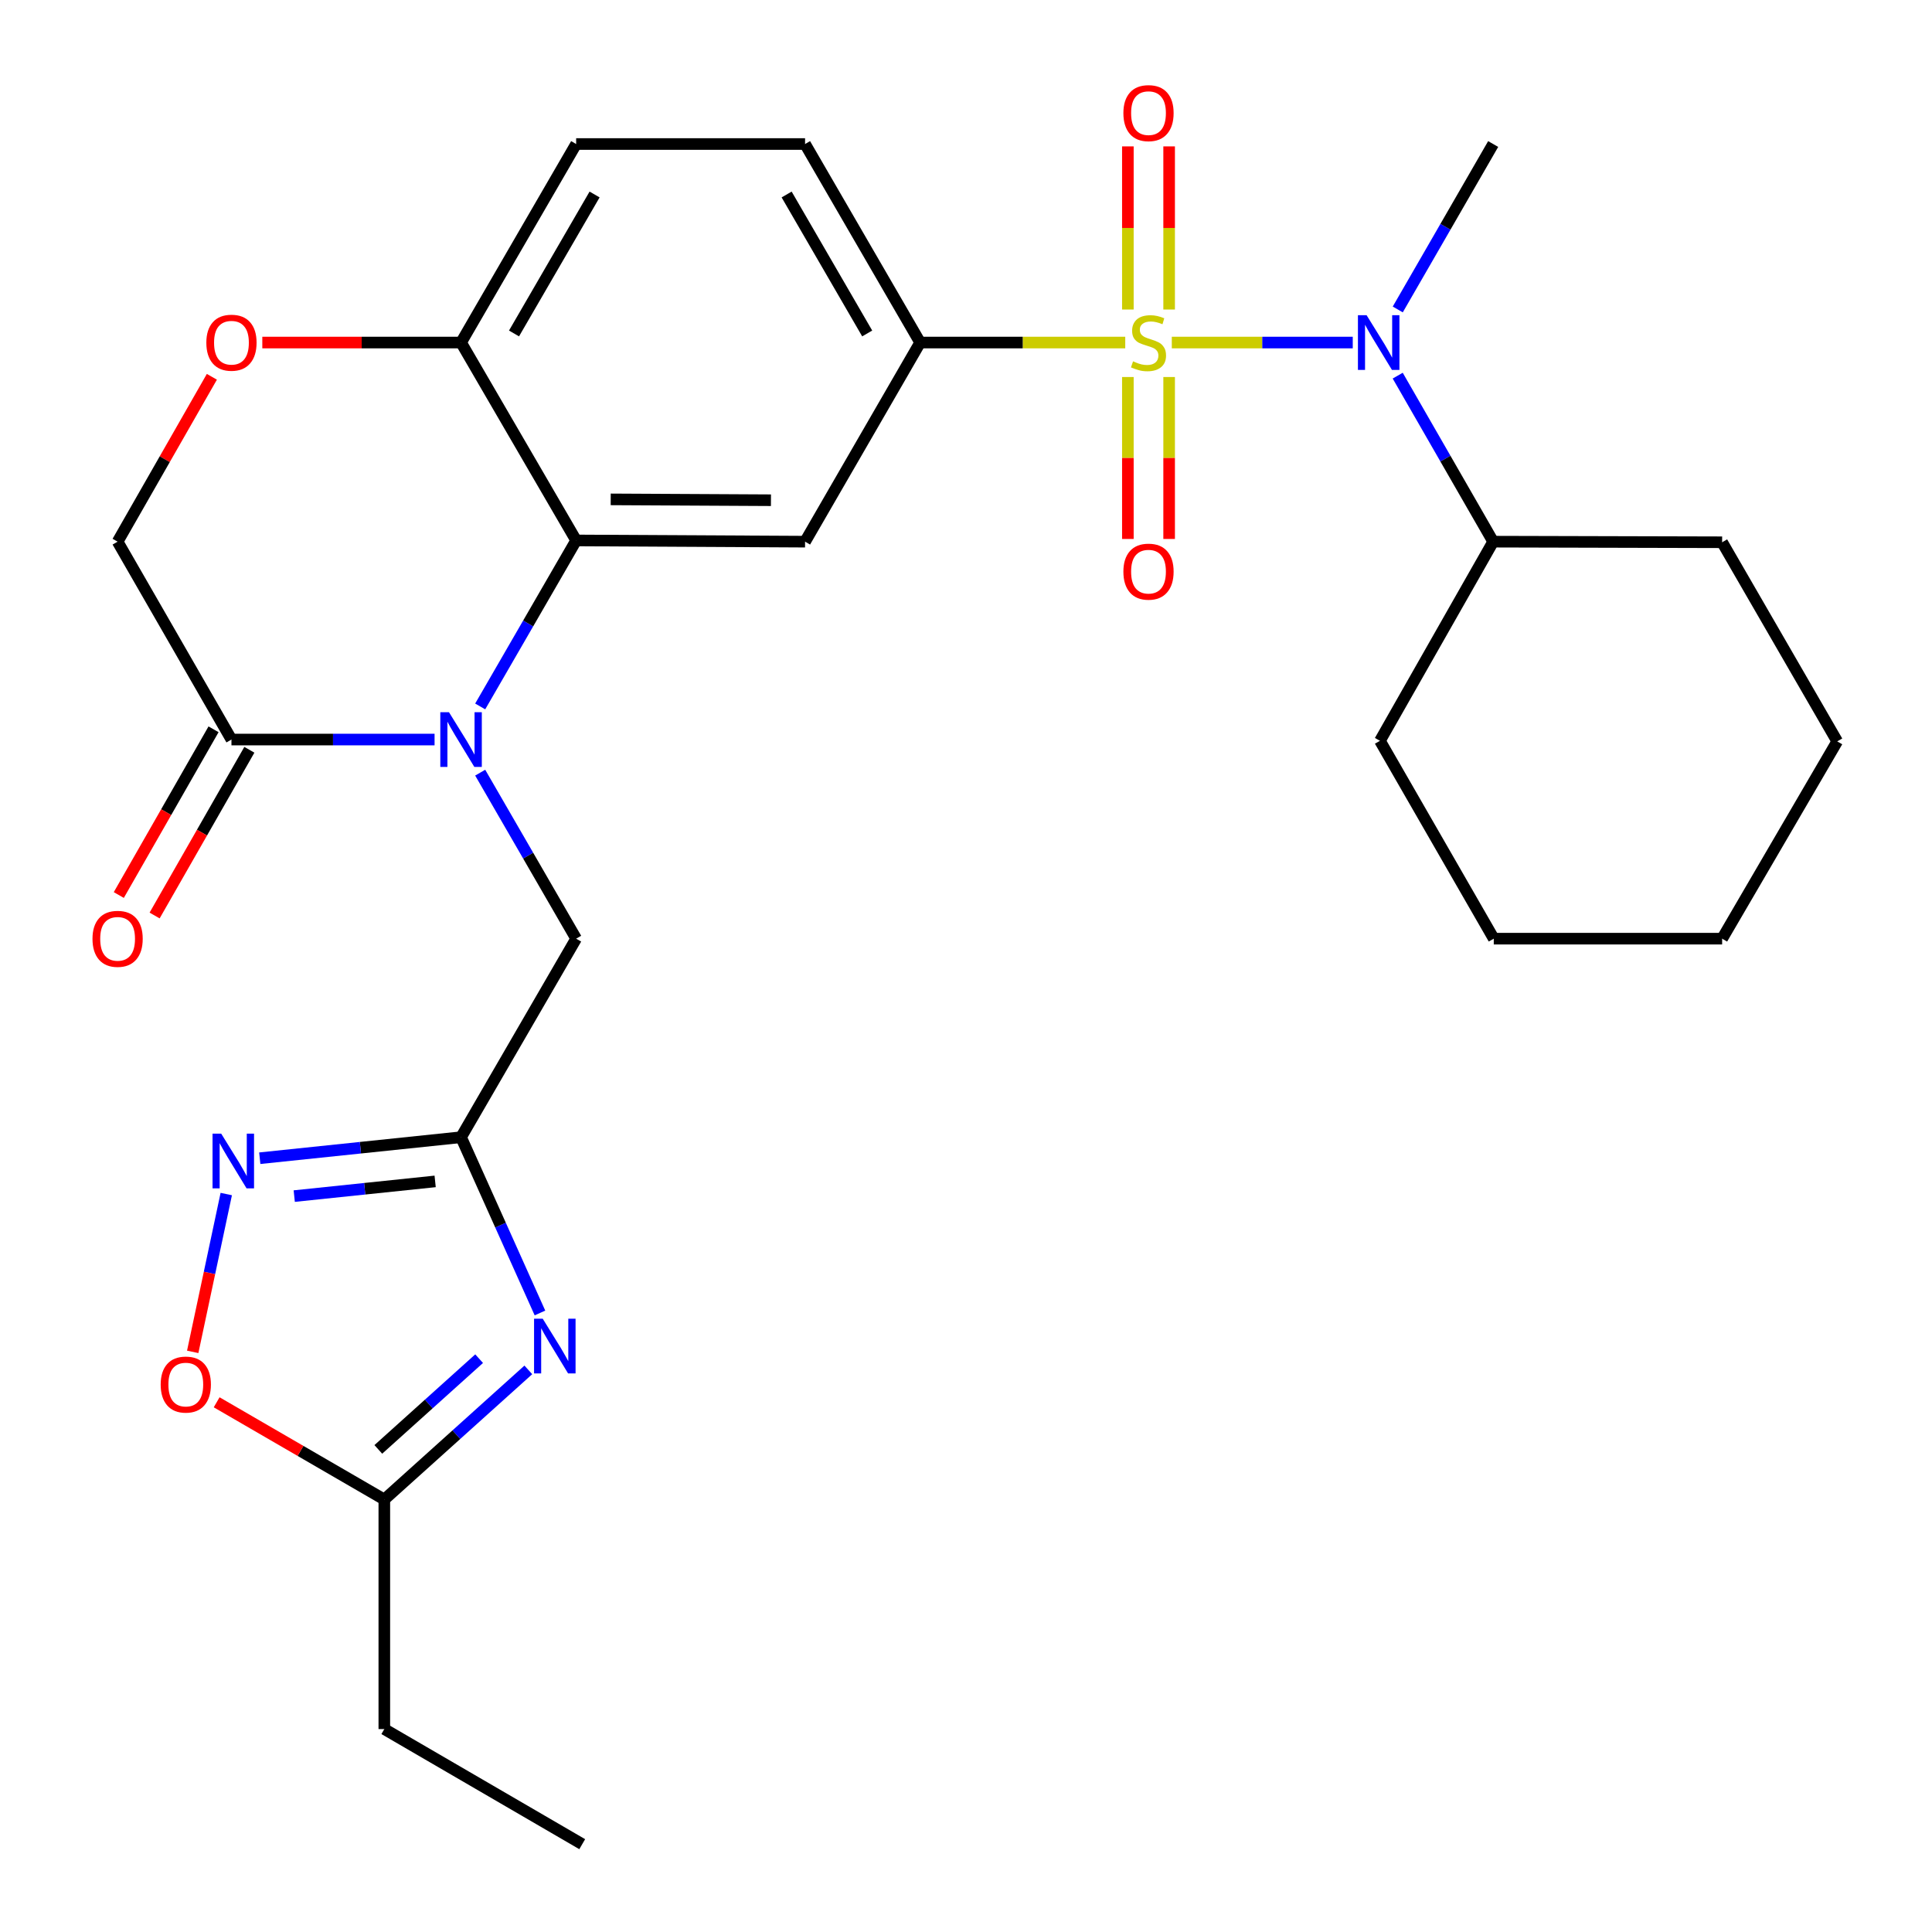 <?xml version='1.0' encoding='iso-8859-1'?>
<svg version='1.1' baseProfile='full'
              xmlns='http://www.w3.org/2000/svg'
                      xmlns:rdkit='http://www.rdkit.org/xml'
                      xmlns:xlink='http://www.w3.org/1999/xlink'
                  xml:space='preserve'
width='1000px' height='1000px' viewBox='0 0 1000 1000'>
<!-- END OF HEADER -->
<rect style='opacity:1.0;fill:#FFFFFF;stroke:none' width='1000' height='1000' x='0' y='0'> </rect>
<path class='bond-4' d='M 582.427,177.301 L 529.349,177.301' style='fill:none;fill-rule:evenodd;stroke:#CCCC00;stroke-width:6px;stroke-linecap:butt;stroke-linejoin:miter;stroke-opacity:1' />
<path class='bond-4' d='M 529.349,177.301 L 476.271,177.301' style='fill:none;fill-rule:evenodd;stroke:#000000;stroke-width:6px;stroke-linecap:butt;stroke-linejoin:miter;stroke-opacity:1' />
<path class='bond-5' d='M 606.52,177.301 L 653.353,177.301' style='fill:none;fill-rule:evenodd;stroke:#CCCC00;stroke-width:6px;stroke-linecap:butt;stroke-linejoin:miter;stroke-opacity:1' />
<path class='bond-5' d='M 653.353,177.301 L 700.185,177.301' style='fill:none;fill-rule:evenodd;stroke:#0000FF;stroke-width:6px;stroke-linecap:butt;stroke-linejoin:miter;stroke-opacity:1' />
<path class='bond-14' d='M 583.784,195.144 L 583.784,237.054' style='fill:none;fill-rule:evenodd;stroke:#CCCC00;stroke-width:6px;stroke-linecap:butt;stroke-linejoin:miter;stroke-opacity:1' />
<path class='bond-14' d='M 583.784,237.054 L 583.784,278.964' style='fill:none;fill-rule:evenodd;stroke:#FF0000;stroke-width:6px;stroke-linecap:butt;stroke-linejoin:miter;stroke-opacity:1' />
<path class='bond-14' d='M 605.14,195.144 L 605.14,237.054' style='fill:none;fill-rule:evenodd;stroke:#CCCC00;stroke-width:6px;stroke-linecap:butt;stroke-linejoin:miter;stroke-opacity:1' />
<path class='bond-14' d='M 605.14,237.054 L 605.14,278.964' style='fill:none;fill-rule:evenodd;stroke:#FF0000;stroke-width:6px;stroke-linecap:butt;stroke-linejoin:miter;stroke-opacity:1' />
<path class='bond-15' d='M 605.14,160.211 L 605.14,117.992' style='fill:none;fill-rule:evenodd;stroke:#CCCC00;stroke-width:6px;stroke-linecap:butt;stroke-linejoin:miter;stroke-opacity:1' />
<path class='bond-15' d='M 605.14,117.992 L 605.14,75.774' style='fill:none;fill-rule:evenodd;stroke:#FF0000;stroke-width:6px;stroke-linecap:butt;stroke-linejoin:miter;stroke-opacity:1' />
<path class='bond-15' d='M 583.784,160.211 L 583.784,117.992' style='fill:none;fill-rule:evenodd;stroke:#CCCC00;stroke-width:6px;stroke-linecap:butt;stroke-linejoin:miter;stroke-opacity:1' />
<path class='bond-15' d='M 583.784,117.992 L 583.784,75.774' style='fill:none;fill-rule:evenodd;stroke:#FF0000;stroke-width:6px;stroke-linecap:butt;stroke-linejoin:miter;stroke-opacity:1' />
<path class='bond-0' d='M 248.55,365.653 L 273.382,322.695' style='fill:none;fill-rule:evenodd;stroke:#0000FF;stroke-width:6px;stroke-linecap:butt;stroke-linejoin:miter;stroke-opacity:1' />
<path class='bond-0' d='M 273.382,322.695 L 298.214,279.736' style='fill:none;fill-rule:evenodd;stroke:#000000;stroke-width:6px;stroke-linecap:butt;stroke-linejoin:miter;stroke-opacity:1' />
<path class='bond-8' d='M 224.933,382.788 L 172.367,382.788' style='fill:none;fill-rule:evenodd;stroke:#0000FF;stroke-width:6px;stroke-linecap:butt;stroke-linejoin:miter;stroke-opacity:1' />
<path class='bond-8' d='M 172.367,382.788 L 119.801,382.788' style='fill:none;fill-rule:evenodd;stroke:#000000;stroke-width:6px;stroke-linecap:butt;stroke-linejoin:miter;stroke-opacity:1' />
<path class='bond-11' d='M 248.549,399.924 L 273.381,442.888' style='fill:none;fill-rule:evenodd;stroke:#0000FF;stroke-width:6px;stroke-linecap:butt;stroke-linejoin:miter;stroke-opacity:1' />
<path class='bond-11' d='M 273.381,442.888 L 298.214,485.852' style='fill:none;fill-rule:evenodd;stroke:#000000;stroke-width:6px;stroke-linecap:butt;stroke-linejoin:miter;stroke-opacity:1' />
<path class='bond-1' d='M 298.214,279.736 L 416.701,280.365' style='fill:none;fill-rule:evenodd;stroke:#000000;stroke-width:6px;stroke-linecap:butt;stroke-linejoin:miter;stroke-opacity:1' />
<path class='bond-1' d='M 316.101,258.476 L 399.042,258.916' style='fill:none;fill-rule:evenodd;stroke:#000000;stroke-width:6px;stroke-linecap:butt;stroke-linejoin:miter;stroke-opacity:1' />
<path class='bond-29' d='M 298.214,279.736 L 238.644,177.301' style='fill:none;fill-rule:evenodd;stroke:#000000;stroke-width:6px;stroke-linecap:butt;stroke-linejoin:miter;stroke-opacity:1' />
<path class='bond-2' d='M 279.482,679.592 L 259.063,634.106' style='fill:none;fill-rule:evenodd;stroke:#0000FF;stroke-width:6px;stroke-linecap:butt;stroke-linejoin:miter;stroke-opacity:1' />
<path class='bond-2' d='M 259.063,634.106 L 238.644,588.62' style='fill:none;fill-rule:evenodd;stroke:#000000;stroke-width:6px;stroke-linecap:butt;stroke-linejoin:miter;stroke-opacity:1' />
<path class='bond-9' d='M 273.46,709.053 L 236.192,742.598' style='fill:none;fill-rule:evenodd;stroke:#0000FF;stroke-width:6px;stroke-linecap:butt;stroke-linejoin:miter;stroke-opacity:1' />
<path class='bond-9' d='M 236.192,742.598 L 198.923,776.144' style='fill:none;fill-rule:evenodd;stroke:#000000;stroke-width:6px;stroke-linecap:butt;stroke-linejoin:miter;stroke-opacity:1' />
<path class='bond-9' d='M 247.993,703.244 L 221.905,726.726' style='fill:none;fill-rule:evenodd;stroke:#0000FF;stroke-width:6px;stroke-linecap:butt;stroke-linejoin:miter;stroke-opacity:1' />
<path class='bond-9' d='M 221.905,726.726 L 195.817,750.208' style='fill:none;fill-rule:evenodd;stroke:#000000;stroke-width:6px;stroke-linecap:butt;stroke-linejoin:miter;stroke-opacity:1' />
<path class='bond-3' d='M 238.644,588.62 L 298.214,485.852' style='fill:none;fill-rule:evenodd;stroke:#000000;stroke-width:6px;stroke-linecap:butt;stroke-linejoin:miter;stroke-opacity:1' />
<path class='bond-7' d='M 238.644,588.62 L 186.549,594.056' style='fill:none;fill-rule:evenodd;stroke:#000000;stroke-width:6px;stroke-linecap:butt;stroke-linejoin:miter;stroke-opacity:1' />
<path class='bond-7' d='M 186.549,594.056 L 134.454,599.493' style='fill:none;fill-rule:evenodd;stroke:#0000FF;stroke-width:6px;stroke-linecap:butt;stroke-linejoin:miter;stroke-opacity:1' />
<path class='bond-7' d='M 225.232,611.491 L 188.765,615.296' style='fill:none;fill-rule:evenodd;stroke:#000000;stroke-width:6px;stroke-linecap:butt;stroke-linejoin:miter;stroke-opacity:1' />
<path class='bond-7' d='M 188.765,615.296 L 152.299,619.102' style='fill:none;fill-rule:evenodd;stroke:#0000FF;stroke-width:6px;stroke-linecap:butt;stroke-linejoin:miter;stroke-opacity:1' />
<path class='bond-6' d='M 476.271,177.301 L 416.701,280.365' style='fill:none;fill-rule:evenodd;stroke:#000000;stroke-width:6px;stroke-linecap:butt;stroke-linejoin:miter;stroke-opacity:1' />
<path class='bond-17' d='M 476.271,177.301 L 416.701,74.546' style='fill:none;fill-rule:evenodd;stroke:#000000;stroke-width:6px;stroke-linecap:butt;stroke-linejoin:miter;stroke-opacity:1' />
<path class='bond-17' d='M 448.86,172.599 L 407.162,100.67' style='fill:none;fill-rule:evenodd;stroke:#000000;stroke-width:6px;stroke-linecap:butt;stroke-linejoin:miter;stroke-opacity:1' />
<path class='bond-19' d='M 723.453,194.434 L 748.158,237.399' style='fill:none;fill-rule:evenodd;stroke:#0000FF;stroke-width:6px;stroke-linecap:butt;stroke-linejoin:miter;stroke-opacity:1' />
<path class='bond-19' d='M 748.158,237.399 L 772.863,280.365' style='fill:none;fill-rule:evenodd;stroke:#000000;stroke-width:6px;stroke-linecap:butt;stroke-linejoin:miter;stroke-opacity:1' />
<path class='bond-21' d='M 723.478,160.176 L 748.171,117.361' style='fill:none;fill-rule:evenodd;stroke:#0000FF;stroke-width:6px;stroke-linecap:butt;stroke-linejoin:miter;stroke-opacity:1' />
<path class='bond-21' d='M 748.171,117.361 L 772.863,74.546' style='fill:none;fill-rule:evenodd;stroke:#000000;stroke-width:6px;stroke-linecap:butt;stroke-linejoin:miter;stroke-opacity:1' />
<path class='bond-10' d='M 117.112,618.038 L 108.429,658.881' style='fill:none;fill-rule:evenodd;stroke:#0000FF;stroke-width:6px;stroke-linecap:butt;stroke-linejoin:miter;stroke-opacity:1' />
<path class='bond-10' d='M 108.429,658.881 L 99.747,699.724' style='fill:none;fill-rule:evenodd;stroke:#FF0000;stroke-width:6px;stroke-linecap:butt;stroke-linejoin:miter;stroke-opacity:1' />
<path class='bond-18' d='M 110.532,377.488 L 86.009,420.376' style='fill:none;fill-rule:evenodd;stroke:#000000;stroke-width:6px;stroke-linecap:butt;stroke-linejoin:miter;stroke-opacity:1' />
<path class='bond-18' d='M 86.009,420.376 L 61.487,463.264' style='fill:none;fill-rule:evenodd;stroke:#FF0000;stroke-width:6px;stroke-linecap:butt;stroke-linejoin:miter;stroke-opacity:1' />
<path class='bond-18' d='M 129.071,388.088 L 104.548,430.976' style='fill:none;fill-rule:evenodd;stroke:#000000;stroke-width:6px;stroke-linecap:butt;stroke-linejoin:miter;stroke-opacity:1' />
<path class='bond-18' d='M 104.548,430.976 L 80.026,473.864' style='fill:none;fill-rule:evenodd;stroke:#FF0000;stroke-width:6px;stroke-linecap:butt;stroke-linejoin:miter;stroke-opacity:1' />
<path class='bond-31' d='M 119.801,382.788 L 60.872,280.365' style='fill:none;fill-rule:evenodd;stroke:#000000;stroke-width:6px;stroke-linecap:butt;stroke-linejoin:miter;stroke-opacity:1' />
<path class='bond-22' d='M 198.923,776.144 L 198.923,894.964' style='fill:none;fill-rule:evenodd;stroke:#000000;stroke-width:6px;stroke-linecap:butt;stroke-linejoin:miter;stroke-opacity:1' />
<path class='bond-32' d='M 198.923,776.144 L 155.53,750.983' style='fill:none;fill-rule:evenodd;stroke:#000000;stroke-width:6px;stroke-linecap:butt;stroke-linejoin:miter;stroke-opacity:1' />
<path class='bond-32' d='M 155.53,750.983 L 112.137,725.822' style='fill:none;fill-rule:evenodd;stroke:#FF0000;stroke-width:6px;stroke-linecap:butt;stroke-linejoin:miter;stroke-opacity:1' />
<path class='bond-12' d='M 135.772,177.301 L 187.208,177.301' style='fill:none;fill-rule:evenodd;stroke:#FF0000;stroke-width:6px;stroke-linecap:butt;stroke-linejoin:miter;stroke-opacity:1' />
<path class='bond-12' d='M 187.208,177.301 L 238.644,177.301' style='fill:none;fill-rule:evenodd;stroke:#000000;stroke-width:6px;stroke-linecap:butt;stroke-linejoin:miter;stroke-opacity:1' />
<path class='bond-16' d='M 109.665,195.029 L 85.268,237.697' style='fill:none;fill-rule:evenodd;stroke:#FF0000;stroke-width:6px;stroke-linecap:butt;stroke-linejoin:miter;stroke-opacity:1' />
<path class='bond-16' d='M 85.268,237.697 L 60.872,280.365' style='fill:none;fill-rule:evenodd;stroke:#000000;stroke-width:6px;stroke-linecap:butt;stroke-linejoin:miter;stroke-opacity:1' />
<path class='bond-13' d='M 238.644,177.301 L 298.214,74.546' style='fill:none;fill-rule:evenodd;stroke:#000000;stroke-width:6px;stroke-linecap:butt;stroke-linejoin:miter;stroke-opacity:1' />
<path class='bond-13' d='M 266.055,172.599 L 307.754,100.67' style='fill:none;fill-rule:evenodd;stroke:#000000;stroke-width:6px;stroke-linecap:butt;stroke-linejoin:miter;stroke-opacity:1' />
<path class='bond-20' d='M 416.701,74.546 L 298.214,74.546' style='fill:none;fill-rule:evenodd;stroke:#000000;stroke-width:6px;stroke-linecap:butt;stroke-linejoin:miter;stroke-opacity:1' />
<path class='bond-23' d='M 772.863,280.365 L 891.374,280.674' style='fill:none;fill-rule:evenodd;stroke:#000000;stroke-width:6px;stroke-linecap:butt;stroke-linejoin:miter;stroke-opacity:1' />
<path class='bond-24' d='M 772.863,280.365 L 714.254,383.441' style='fill:none;fill-rule:evenodd;stroke:#000000;stroke-width:6px;stroke-linecap:butt;stroke-linejoin:miter;stroke-opacity:1' />
<path class='bond-25' d='M 198.923,894.964 L 301.358,954.545' style='fill:none;fill-rule:evenodd;stroke:#000000;stroke-width:6px;stroke-linecap:butt;stroke-linejoin:miter;stroke-opacity:1' />
<path class='bond-27' d='M 891.374,280.674 L 950.944,383.738' style='fill:none;fill-rule:evenodd;stroke:#000000;stroke-width:6px;stroke-linecap:butt;stroke-linejoin:miter;stroke-opacity:1' />
<path class='bond-26' d='M 714.254,383.441 L 773.172,485.852' style='fill:none;fill-rule:evenodd;stroke:#000000;stroke-width:6px;stroke-linecap:butt;stroke-linejoin:miter;stroke-opacity:1' />
<path class='bond-28' d='M 773.172,485.852 L 891.374,485.852' style='fill:none;fill-rule:evenodd;stroke:#000000;stroke-width:6px;stroke-linecap:butt;stroke-linejoin:miter;stroke-opacity:1' />
<path class='bond-30' d='M 950.944,383.738 L 891.374,485.852' style='fill:none;fill-rule:evenodd;stroke:#000000;stroke-width:6px;stroke-linecap:butt;stroke-linejoin:miter;stroke-opacity:1' />
<path  class='atom-0' d='M 586.462 187.021
Q 586.782 187.141, 588.102 187.701
Q 589.422 188.261, 590.862 188.621
Q 592.342 188.941, 593.782 188.941
Q 596.462 188.941, 598.022 187.661
Q 599.582 186.341, 599.582 184.061
Q 599.582 182.501, 598.782 181.541
Q 598.022 180.581, 596.822 180.061
Q 595.622 179.541, 593.622 178.941
Q 591.102 178.181, 589.582 177.461
Q 588.102 176.741, 587.022 175.221
Q 585.982 173.701, 585.982 171.141
Q 585.982 167.581, 588.382 165.381
Q 590.822 163.181, 595.622 163.181
Q 598.902 163.181, 602.622 164.741
L 601.702 167.821
Q 598.302 166.421, 595.742 166.421
Q 592.982 166.421, 591.462 167.581
Q 589.942 168.701, 589.982 170.661
Q 589.982 172.181, 590.742 173.101
Q 591.542 174.021, 592.662 174.541
Q 593.822 175.061, 595.742 175.661
Q 598.302 176.461, 599.822 177.261
Q 601.342 178.061, 602.422 179.701
Q 603.542 181.301, 603.542 184.061
Q 603.542 187.981, 600.902 190.101
Q 598.302 192.181, 593.942 192.181
Q 591.422 192.181, 589.502 191.621
Q 587.622 191.101, 585.382 190.181
L 586.462 187.021
' fill='#CCCC00'/>
<path  class='atom-1' d='M 232.384 368.628
L 241.664 383.628
Q 242.584 385.108, 244.064 387.788
Q 245.544 390.468, 245.624 390.628
L 245.624 368.628
L 249.384 368.628
L 249.384 396.948
L 245.504 396.948
L 235.544 380.548
Q 234.384 378.628, 233.144 376.428
Q 231.944 374.228, 231.584 373.548
L 231.584 396.948
L 227.904 396.948
L 227.904 368.628
L 232.384 368.628
' fill='#0000FF'/>
<path  class='atom-3' d='M 280.909 682.554
L 290.189 697.554
Q 291.109 699.034, 292.589 701.714
Q 294.069 704.394, 294.149 704.554
L 294.149 682.554
L 297.909 682.554
L 297.909 710.874
L 294.029 710.874
L 284.069 694.474
Q 282.909 692.554, 281.669 690.354
Q 280.469 688.154, 280.109 687.474
L 280.109 710.874
L 276.429 710.874
L 276.429 682.554
L 280.909 682.554
' fill='#0000FF'/>
<path  class='atom-6' d='M 707.342 163.141
L 716.622 178.141
Q 717.542 179.621, 719.022 182.301
Q 720.502 184.981, 720.582 185.141
L 720.582 163.141
L 724.342 163.141
L 724.342 191.461
L 720.462 191.461
L 710.502 175.061
Q 709.342 173.141, 708.102 170.941
Q 706.902 168.741, 706.542 168.061
L 706.542 191.461
L 702.862 191.461
L 702.862 163.141
L 707.342 163.141
' fill='#0000FF'/>
<path  class='atom-8' d='M 114.49 586.763
L 123.77 601.763
Q 124.69 603.243, 126.17 605.923
Q 127.65 608.603, 127.73 608.763
L 127.73 586.763
L 131.49 586.763
L 131.49 615.083
L 127.61 615.083
L 117.65 598.683
Q 116.49 596.763, 115.25 594.563
Q 114.05 592.363, 113.69 591.683
L 113.69 615.083
L 110.01 615.083
L 110.01 586.763
L 114.49 586.763
' fill='#0000FF'/>
<path  class='atom-11' d='M 83.168 716.643
Q 83.168 709.843, 86.528 706.043
Q 89.888 702.243, 96.168 702.243
Q 102.448 702.243, 105.808 706.043
Q 109.168 709.843, 109.168 716.643
Q 109.168 723.523, 105.768 727.443
Q 102.368 731.323, 96.168 731.323
Q 89.928 731.323, 86.528 727.443
Q 83.168 723.563, 83.168 716.643
M 96.168 728.123
Q 100.488 728.123, 102.808 725.243
Q 105.168 722.323, 105.168 716.643
Q 105.168 711.083, 102.808 708.283
Q 100.488 705.443, 96.168 705.443
Q 91.848 705.443, 89.488 708.243
Q 87.168 711.043, 87.168 716.643
Q 87.168 722.363, 89.488 725.243
Q 91.848 728.123, 96.168 728.123
' fill='#FF0000'/>
<path  class='atom-13' d='M 106.801 177.381
Q 106.801 170.581, 110.161 166.781
Q 113.521 162.981, 119.801 162.981
Q 126.081 162.981, 129.441 166.781
Q 132.801 170.581, 132.801 177.381
Q 132.801 184.261, 129.401 188.181
Q 126.001 192.061, 119.801 192.061
Q 113.561 192.061, 110.161 188.181
Q 106.801 184.301, 106.801 177.381
M 119.801 188.861
Q 124.121 188.861, 126.441 185.981
Q 128.801 183.061, 128.801 177.381
Q 128.801 171.821, 126.441 169.021
Q 124.121 166.181, 119.801 166.181
Q 115.481 166.181, 113.121 168.981
Q 110.801 171.781, 110.801 177.381
Q 110.801 183.101, 113.121 185.981
Q 115.481 188.861, 119.801 188.861
' fill='#FF0000'/>
<path  class='atom-15' d='M 581.462 295.881
Q 581.462 289.081, 584.822 285.281
Q 588.182 281.481, 594.462 281.481
Q 600.742 281.481, 604.102 285.281
Q 607.462 289.081, 607.462 295.881
Q 607.462 302.761, 604.062 306.681
Q 600.662 310.561, 594.462 310.561
Q 588.222 310.561, 584.822 306.681
Q 581.462 302.801, 581.462 295.881
M 594.462 307.361
Q 598.782 307.361, 601.102 304.481
Q 603.462 301.561, 603.462 295.881
Q 603.462 290.321, 601.102 287.521
Q 598.782 284.681, 594.462 284.681
Q 590.142 284.681, 587.782 287.481
Q 585.462 290.281, 585.462 295.881
Q 585.462 301.601, 587.782 304.481
Q 590.142 307.361, 594.462 307.361
' fill='#FF0000'/>
<path  class='atom-16' d='M 581.462 58.55
Q 581.462 51.75, 584.822 47.95
Q 588.182 44.15, 594.462 44.15
Q 600.742 44.15, 604.102 47.95
Q 607.462 51.75, 607.462 58.55
Q 607.462 65.43, 604.062 69.35
Q 600.662 73.23, 594.462 73.23
Q 588.222 73.23, 584.822 69.35
Q 581.462 65.47, 581.462 58.55
M 594.462 70.03
Q 598.782 70.03, 601.102 67.15
Q 603.462 64.23, 603.462 58.55
Q 603.462 52.99, 601.102 50.19
Q 598.782 47.35, 594.462 47.35
Q 590.142 47.35, 587.782 50.15
Q 585.462 52.95, 585.462 58.55
Q 585.462 64.27, 587.782 67.15
Q 590.142 70.03, 594.462 70.03
' fill='#FF0000'/>
<path  class='atom-19' d='M 47.872 485.932
Q 47.872 479.132, 51.232 475.332
Q 54.592 471.532, 60.872 471.532
Q 67.152 471.532, 70.512 475.332
Q 73.872 479.132, 73.872 485.932
Q 73.872 492.812, 70.472 496.732
Q 67.072 500.612, 60.872 500.612
Q 54.632 500.612, 51.232 496.732
Q 47.872 492.852, 47.872 485.932
M 60.872 497.412
Q 65.192 497.412, 67.512 494.532
Q 69.872 491.612, 69.872 485.932
Q 69.872 480.372, 67.512 477.572
Q 65.192 474.732, 60.872 474.732
Q 56.552 474.732, 54.192 477.532
Q 51.872 480.332, 51.872 485.932
Q 51.872 491.652, 54.192 494.532
Q 56.552 497.412, 60.872 497.412
' fill='#FF0000'/>
</svg>
